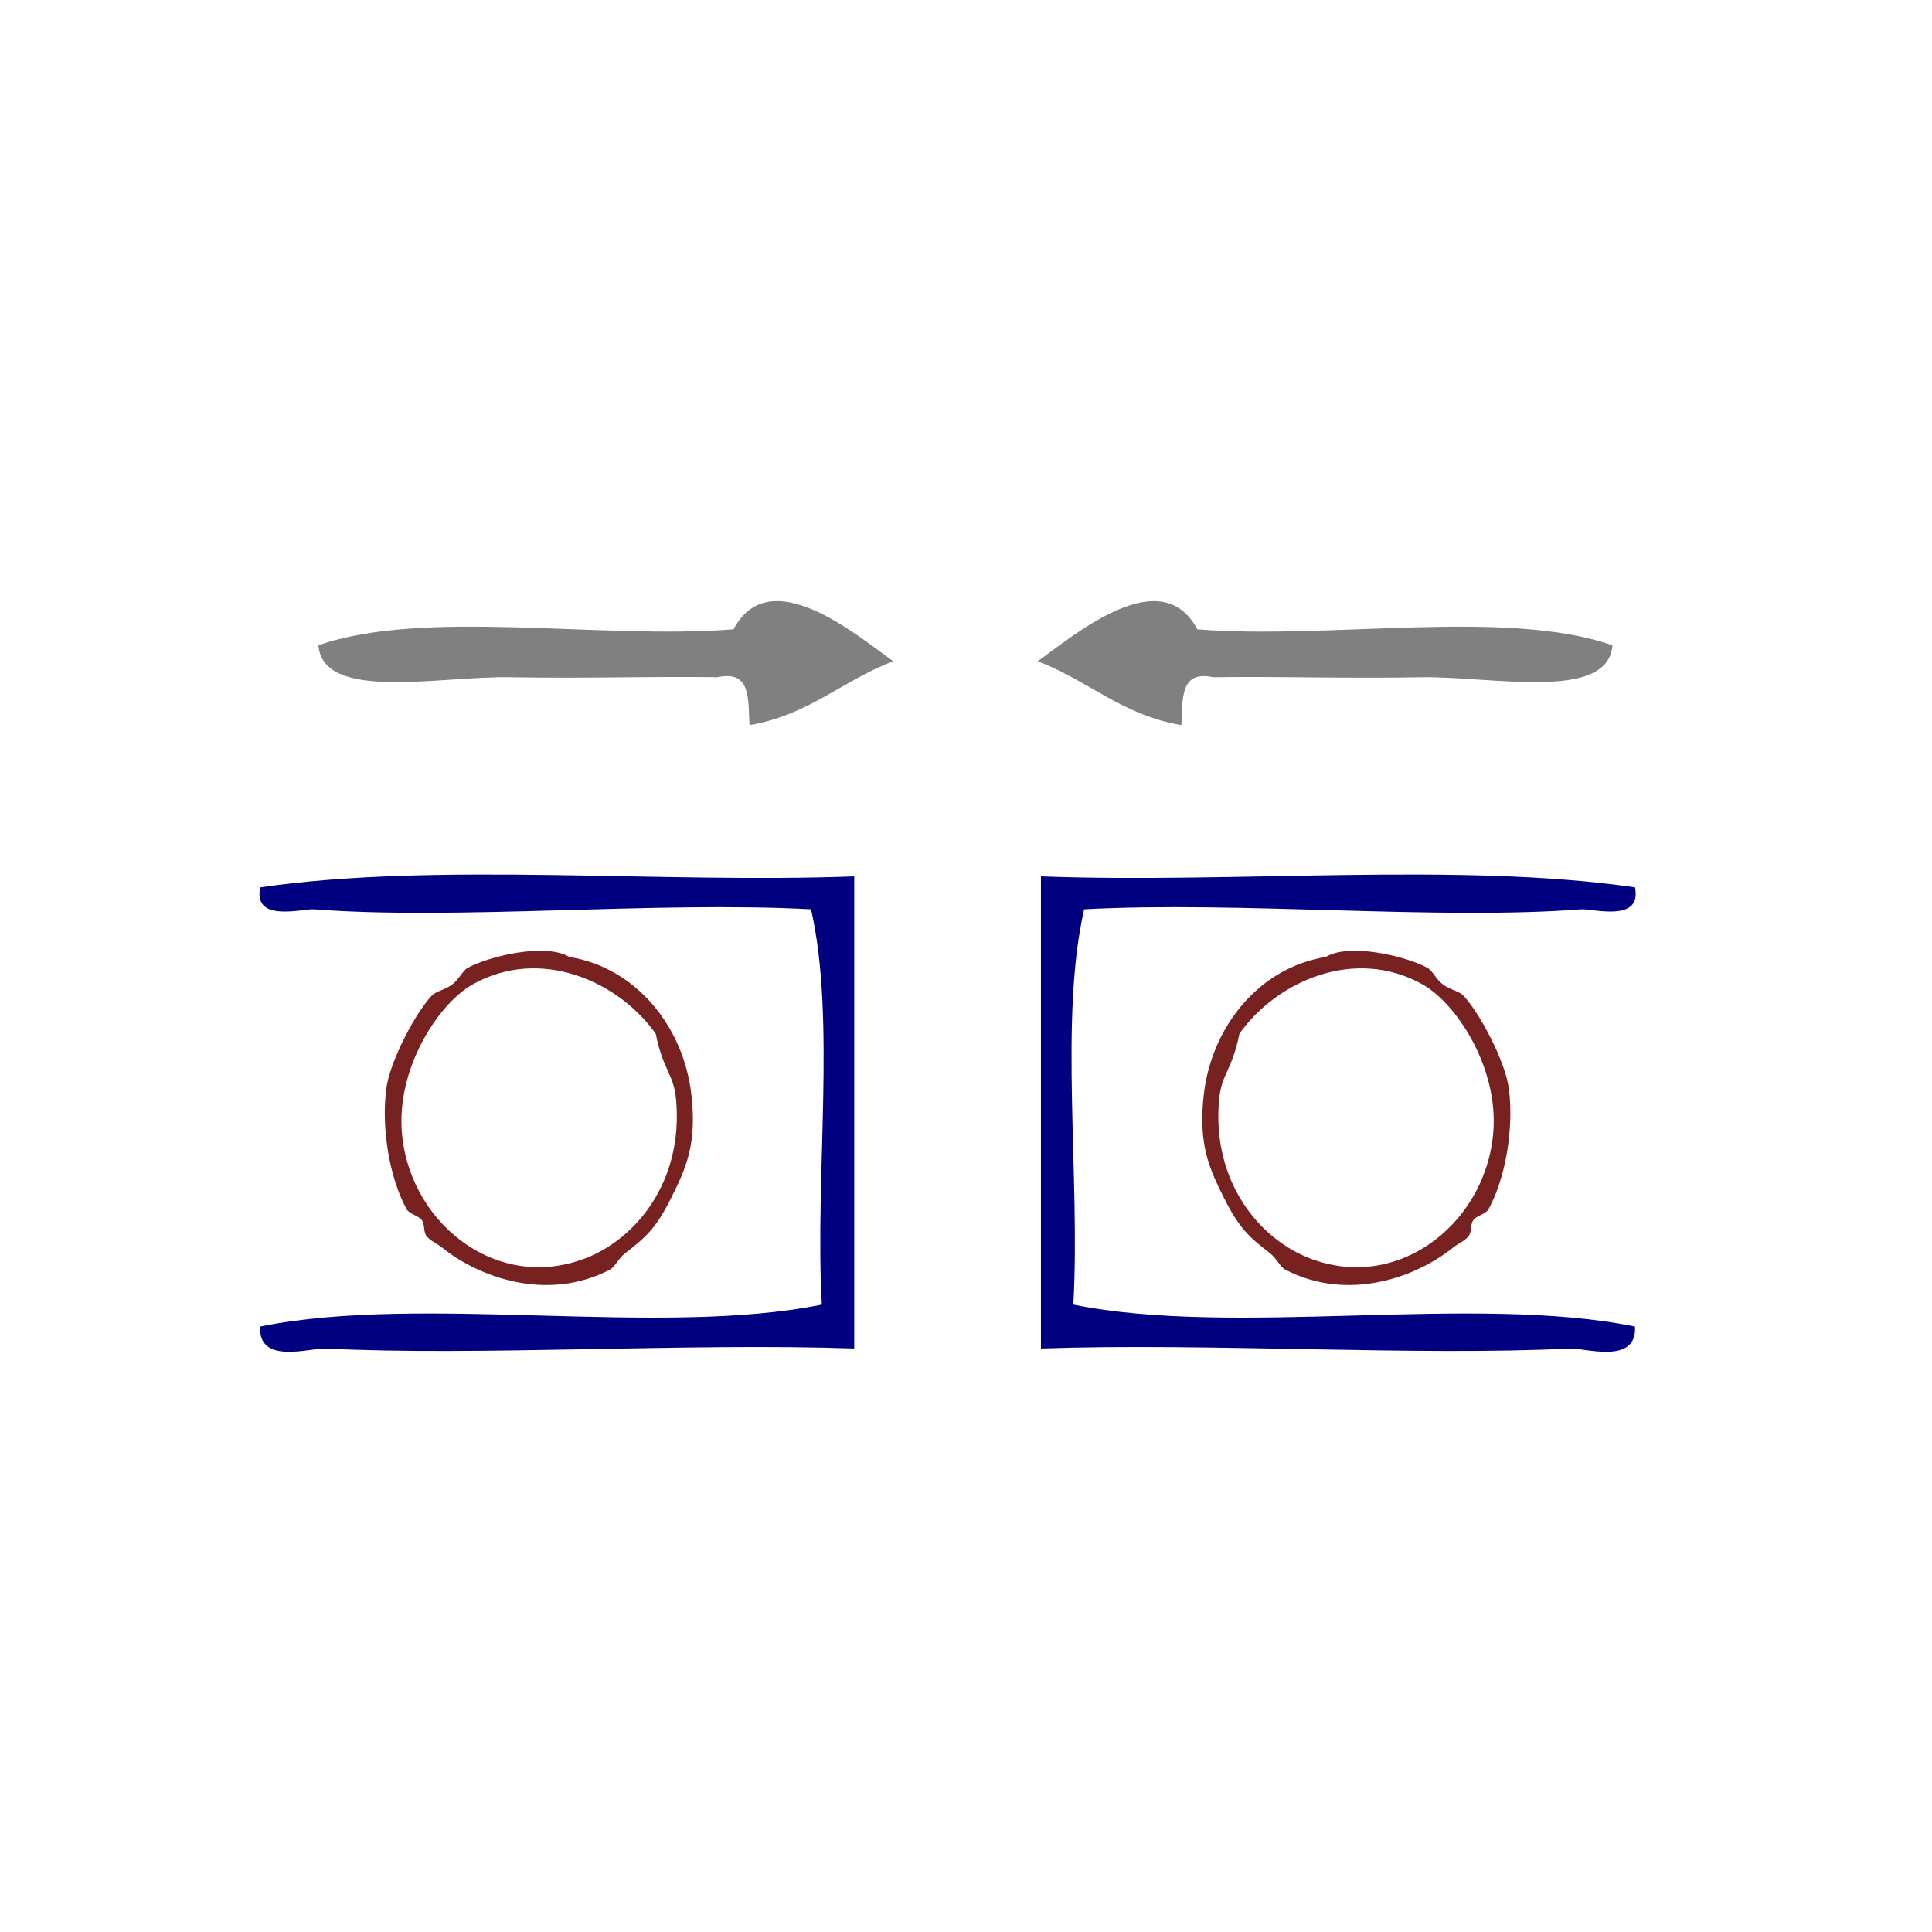 <?xml version="1.0" encoding="UTF-8" standalone="no"?>
<!-- Generator: Adobe Illustrator 15.0.0, SVG Export Plug-In . SVG Version: 6.00 Build 0)  -->

<svg
   xmlns:dc="http://purl.org/dc/elements/1.1/"
   xmlns:cc="http://creativecommons.org/ns#"
   xmlns:rdf="http://www.w3.org/1999/02/22-rdf-syntax-ns#"
   xmlns:svg="http://www.w3.org/2000/svg"
   xmlns="http://www.w3.org/2000/svg"
   xmlns:sodipodi="http://sodipodi.sourceforge.net/DTD/sodipodi-0.dtd"
   xmlns:inkscape="http://www.inkscape.org/namespaces/inkscape"
   version="1.1"
   id="Calque_1"
   x="0px"
   y="0px"
   width="121.003px"
   height="121.003px"
   viewBox="0 0 121.003 121.003"
   style="enable-background:new 0 0 121.003 121.003;"
   xml:space="preserve"
   sodipodi:docname="unideo-42-join2.svg"
   inkscape:version="0.92.4 (5da689c313, 2019-01-14)"><defs
   id="defs19" /><sodipodi:namedview
   pagecolor="#ffffff"
   bordercolor="#666666"
   borderopacity="1"
   objecttolerance="10"
   gridtolerance="10"
   guidetolerance="10"
   inkscape:pageopacity="0"
   inkscape:pageshadow="2"
   inkscape:window-width="1066"
   inkscape:window-height="681"
   id="namedview17"
   showgrid="false"
   inkscape:zoom="1.9503649"
   inkscape:cx="-21.496087"
   inkscape:cy="60.501499"
   inkscape:window-x="147"
   inkscape:window-y="23"
   inkscape:window-maximized="0"
   inkscape:current-layer="g10" />
<g
   id="g14"
   style="fill:#000080;fill-opacity:1">
	<g
   id="g12"
   style="fill:#000080;fill-opacity:1">
		<g
   id="g10"
   style="fill:#000080;fill-opacity:1">
			
			<path
   d="m 100.991,40.416 c -0.279,3.553 -7.613,1.92 -12,2 -4.716,0.088 -9.267,-0.067 -13,0 -2.134,-0.467 -1.904,1.43 -2,3 -3.709,-0.625 -5.854,-2.811 -9,-4 2.373,-1.702 7.745,-6.254 10,-2 8.34,0.66 19.324,-1.323 26,1 z"
   id="path4"
   style="fill:#808080;fill-opacity:1"
   inkscape:connector-curvature="0" />
			
			
		<path
   d="m 19.942,40.414 c 0.279,3.553 7.613,1.92 12,2 4.716,0.088 9.267,-0.067 13,0 2.134,-0.467 1.904,1.43 2,3 3.709,-0.625 5.854,-2.811 9,-4 -2.373,-1.702 -7.745,-6.254 -10,-2 -8.34,0.66 -19.324,-1.323 -26,1 z"
   id="path4-6"
   style="fill:#808080;fill-opacity:1"
   inkscape:connector-curvature="0" /><g
   transform="matrix(0.536,0,0,0.536,57.01,43.251)"
   id="g4497"><g
     style="fill:#000080;fill-opacity:1"
     id="g8-66"
     transform="matrix(1.262,0,0,1.283,-13.081,-14.771)"><g
       style="fill:#000080;fill-opacity:1"
       id="g6-94"><g
         style="fill:#000080;fill-opacity:1"
         id="g4-31"><path
           style="fill:#000080;fill-opacity:1"
           id="path2-312"
           d="m 77.466,29.434 c 0.69,3.255 -3.945,1.92 -5,2 -13.11,1.009 -31.707,-0.756 -46.001,0 -2.329,10.006 -0.337,24.33 -1,36 15.004,2.996 36.996,-0.996 52.001,2 0.216,3.517 -4.679,1.936 -6,2 -14.206,0.705 -33.568,-0.528 -49.001,0 0,-14.333 0,-28.667 0,-43 18.001,0.665 38.665,-1.33 55.001,1 z"
           inkscape:connector-curvature="0" /></g></g></g><g
     style="fill:#782121"
     id="g8-42-8"
     transform="matrix(0.594,0,0,0.641,22.422,17.882)"><g
       style="fill:#782121"
       id="g6-98-0"><g
         style="fill:#782121"
         id="g4-2-6"><path
           style="fill:#782121"
           id="path2-82-2"
           d="m 44.006,20.657 c 4.661,-2.621 15.832,-0.125 20.001,2 0.971,0.495 1.662,2.042 3,3 1.274,0.915 3.245,1.273 4,2 3.219,3.103 8.303,12.028 9,17 1.021,7.279 -0.655,16.348 -4,22 -0.518,0.873 -2.434,1.188 -3,2 -0.67,0.958 -0.23,2.212 -1,3 -0.846,0.865 -2.013,1.261 -3,2 -7.066,5.288 -20.482,10.015 -33.001,4 -0.971,-0.467 -1.672,-2.048 -3,-3 -4.012,-2.877 -6.021,-4.479 -9,-10 -2.854,-5.293 -5.169,-9.749 -4,-19 1.537,-12.163 10.717,-23.001 24,-25 z m -21,26 c -1.474,14.984 7.954,25.486 18,29 17.873,6.252 35.196,-7.171 36.001,-24 0.541,-11.347 -7.402,-22.571 -14,-26 -13.293,-6.905 -28.662,-0.607 -36.001,9 -1.488,6.834 -3.533,7.245 -4,12 z"
           inkscape:connector-curvature="0" /></g></g></g></g><g
   transform="matrix(-0.536,0,0,0.536,61.686,43.251)"
   id="g4497-0"><g
     style="fill:#000080;fill-opacity:1"
     id="g8-66-5"
     transform="matrix(1.262,0,0,1.283,-13.081,-14.771)"><g
       style="fill:#000080;fill-opacity:1"
       id="g6-94-5"><g
         style="fill:#000080;fill-opacity:1"
         id="g4-31-3"><path
           style="fill:#000080;fill-opacity:1"
           id="path2-312-9"
           d="m 77.466,29.434 c 0.69,3.255 -3.945,1.92 -5,2 -13.11,1.009 -31.707,-0.756 -46.001,0 -2.329,10.006 -0.337,24.33 -1,36 15.004,2.996 36.996,-0.996 52.001,2 0.216,3.517 -4.679,1.936 -6,2 -14.206,0.705 -33.568,-0.528 -49.001,0 0,-14.333 0,-28.667 0,-43 18.001,0.665 38.665,-1.33 55.001,1 z"
           inkscape:connector-curvature="0" /></g></g></g><g
     style="fill:#782121"
     id="g8-42-8-7"
     transform="matrix(0.594,0,0,0.641,22.422,17.882)"><g
       style="fill:#782121"
       id="g6-98-0-2"><g
         style="fill:#782121"
         id="g4-2-6-3"><path
           style="fill:#782121"
           id="path2-82-2-4"
           d="m 44.006,20.657 c 4.661,-2.621 15.832,-0.125 20.001,2 0.971,0.495 1.662,2.042 3,3 1.274,0.915 3.245,1.273 4,2 3.219,3.103 8.303,12.028 9,17 1.021,7.279 -0.655,16.348 -4,22 -0.518,0.873 -2.434,1.188 -3,2 -0.67,0.958 -0.23,2.212 -1,3 -0.846,0.865 -2.013,1.261 -3,2 -7.066,5.288 -20.482,10.015 -33.001,4 -0.971,-0.467 -1.672,-2.048 -3,-3 -4.012,-2.877 -6.021,-4.479 -9,-10 -2.854,-5.293 -5.169,-9.749 -4,-19 1.537,-12.163 10.717,-23.001 24,-25 z m -21,26 c -1.474,14.984 7.954,25.486 18,29 17.873,6.252 35.196,-7.171 36.001,-24 0.541,-11.347 -7.402,-22.571 -14,-26 -13.293,-6.905 -28.662,-0.607 -36.001,9 -1.488,6.834 -3.533,7.245 -4,12 z"
           inkscape:connector-curvature="0" /></g></g></g></g></g>
	</g>
</g>
</svg>